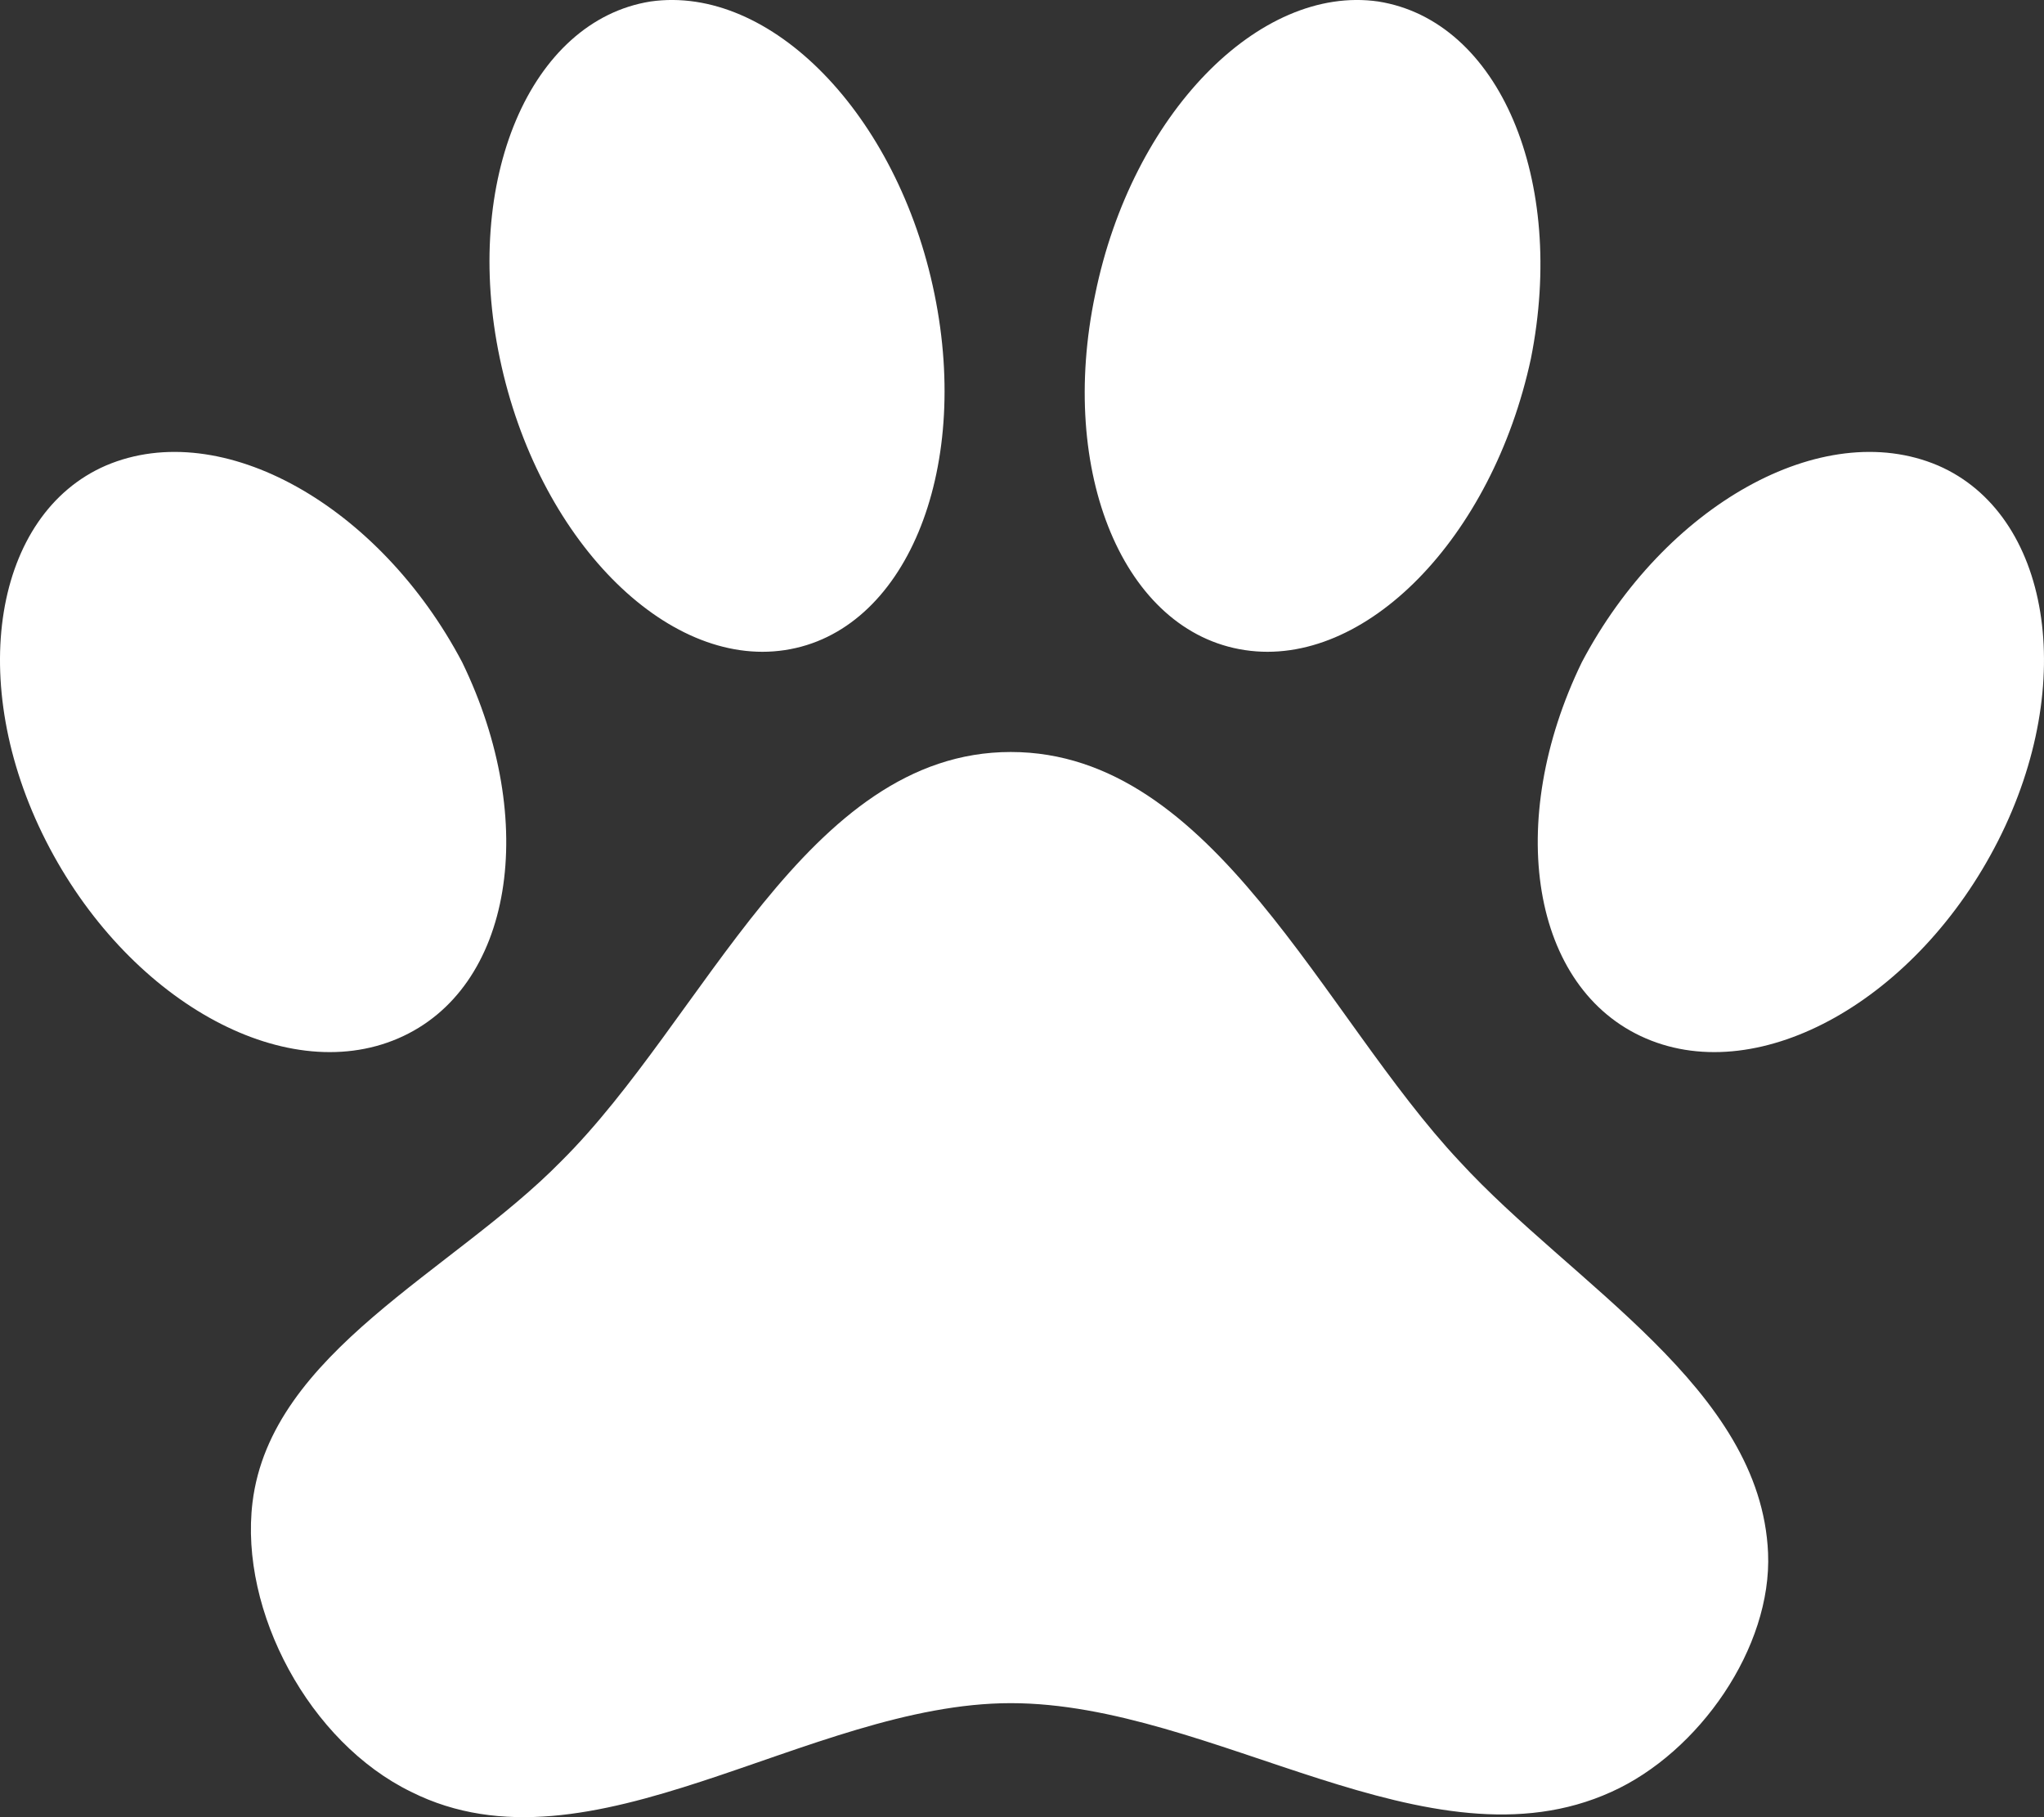 <svg width="45" height="40" viewBox="0 0 45 40" fill="none" xmlns="http://www.w3.org/2000/svg">
<rect x="0" y="0" width="45" height="40" fill="#333333" stroke="none"/>
<path d="M14.321 0.033C16.965 -0.344 19.766 2.52 20.573 6.472C21.38 10.402 19.923 13.911 17.279 14.31C14.657 14.71 11.834 11.846 11.005 7.893C10.175 3.963 11.677 0.455 14.321 0.033ZM30.343 0.033C33.01 0.455 34.488 3.963 33.704 7.893C32.853 11.846 30.052 14.71 27.407 14.31C24.741 13.911 23.284 10.402 24.113 6.472C24.92 2.52 27.721 -0.344 30.343 0.033ZM2.333 10.247C4.887 9.159 8.36 11.135 10.175 14.577C11.879 18.085 11.296 21.77 8.764 22.858C6.232 23.946 2.781 21.992 1.01 18.507C-0.76 15.021 -0.132 11.313 2.333 10.247ZM42.667 10.247C45.132 11.313 45.76 15.021 43.99 18.507C42.219 21.992 38.768 23.946 36.236 22.858C33.704 21.77 33.121 18.085 34.825 14.577C36.64 11.135 40.113 9.159 42.667 10.247ZM38.925 34.182C39.015 36.269 37.401 38.578 35.474 39.444C31.463 41.265 26.713 37.49 22.253 37.49C17.794 37.49 12.999 41.42 9.055 39.444C6.814 38.356 5.268 35.47 5.559 33.072C5.963 29.764 9.974 27.987 12.349 25.567C15.509 22.437 17.749 16.553 22.253 16.553C26.735 16.553 29.11 22.348 32.136 25.567C34.623 28.276 38.768 30.563 38.925 34.182Z" fill="white"/>
</svg>
